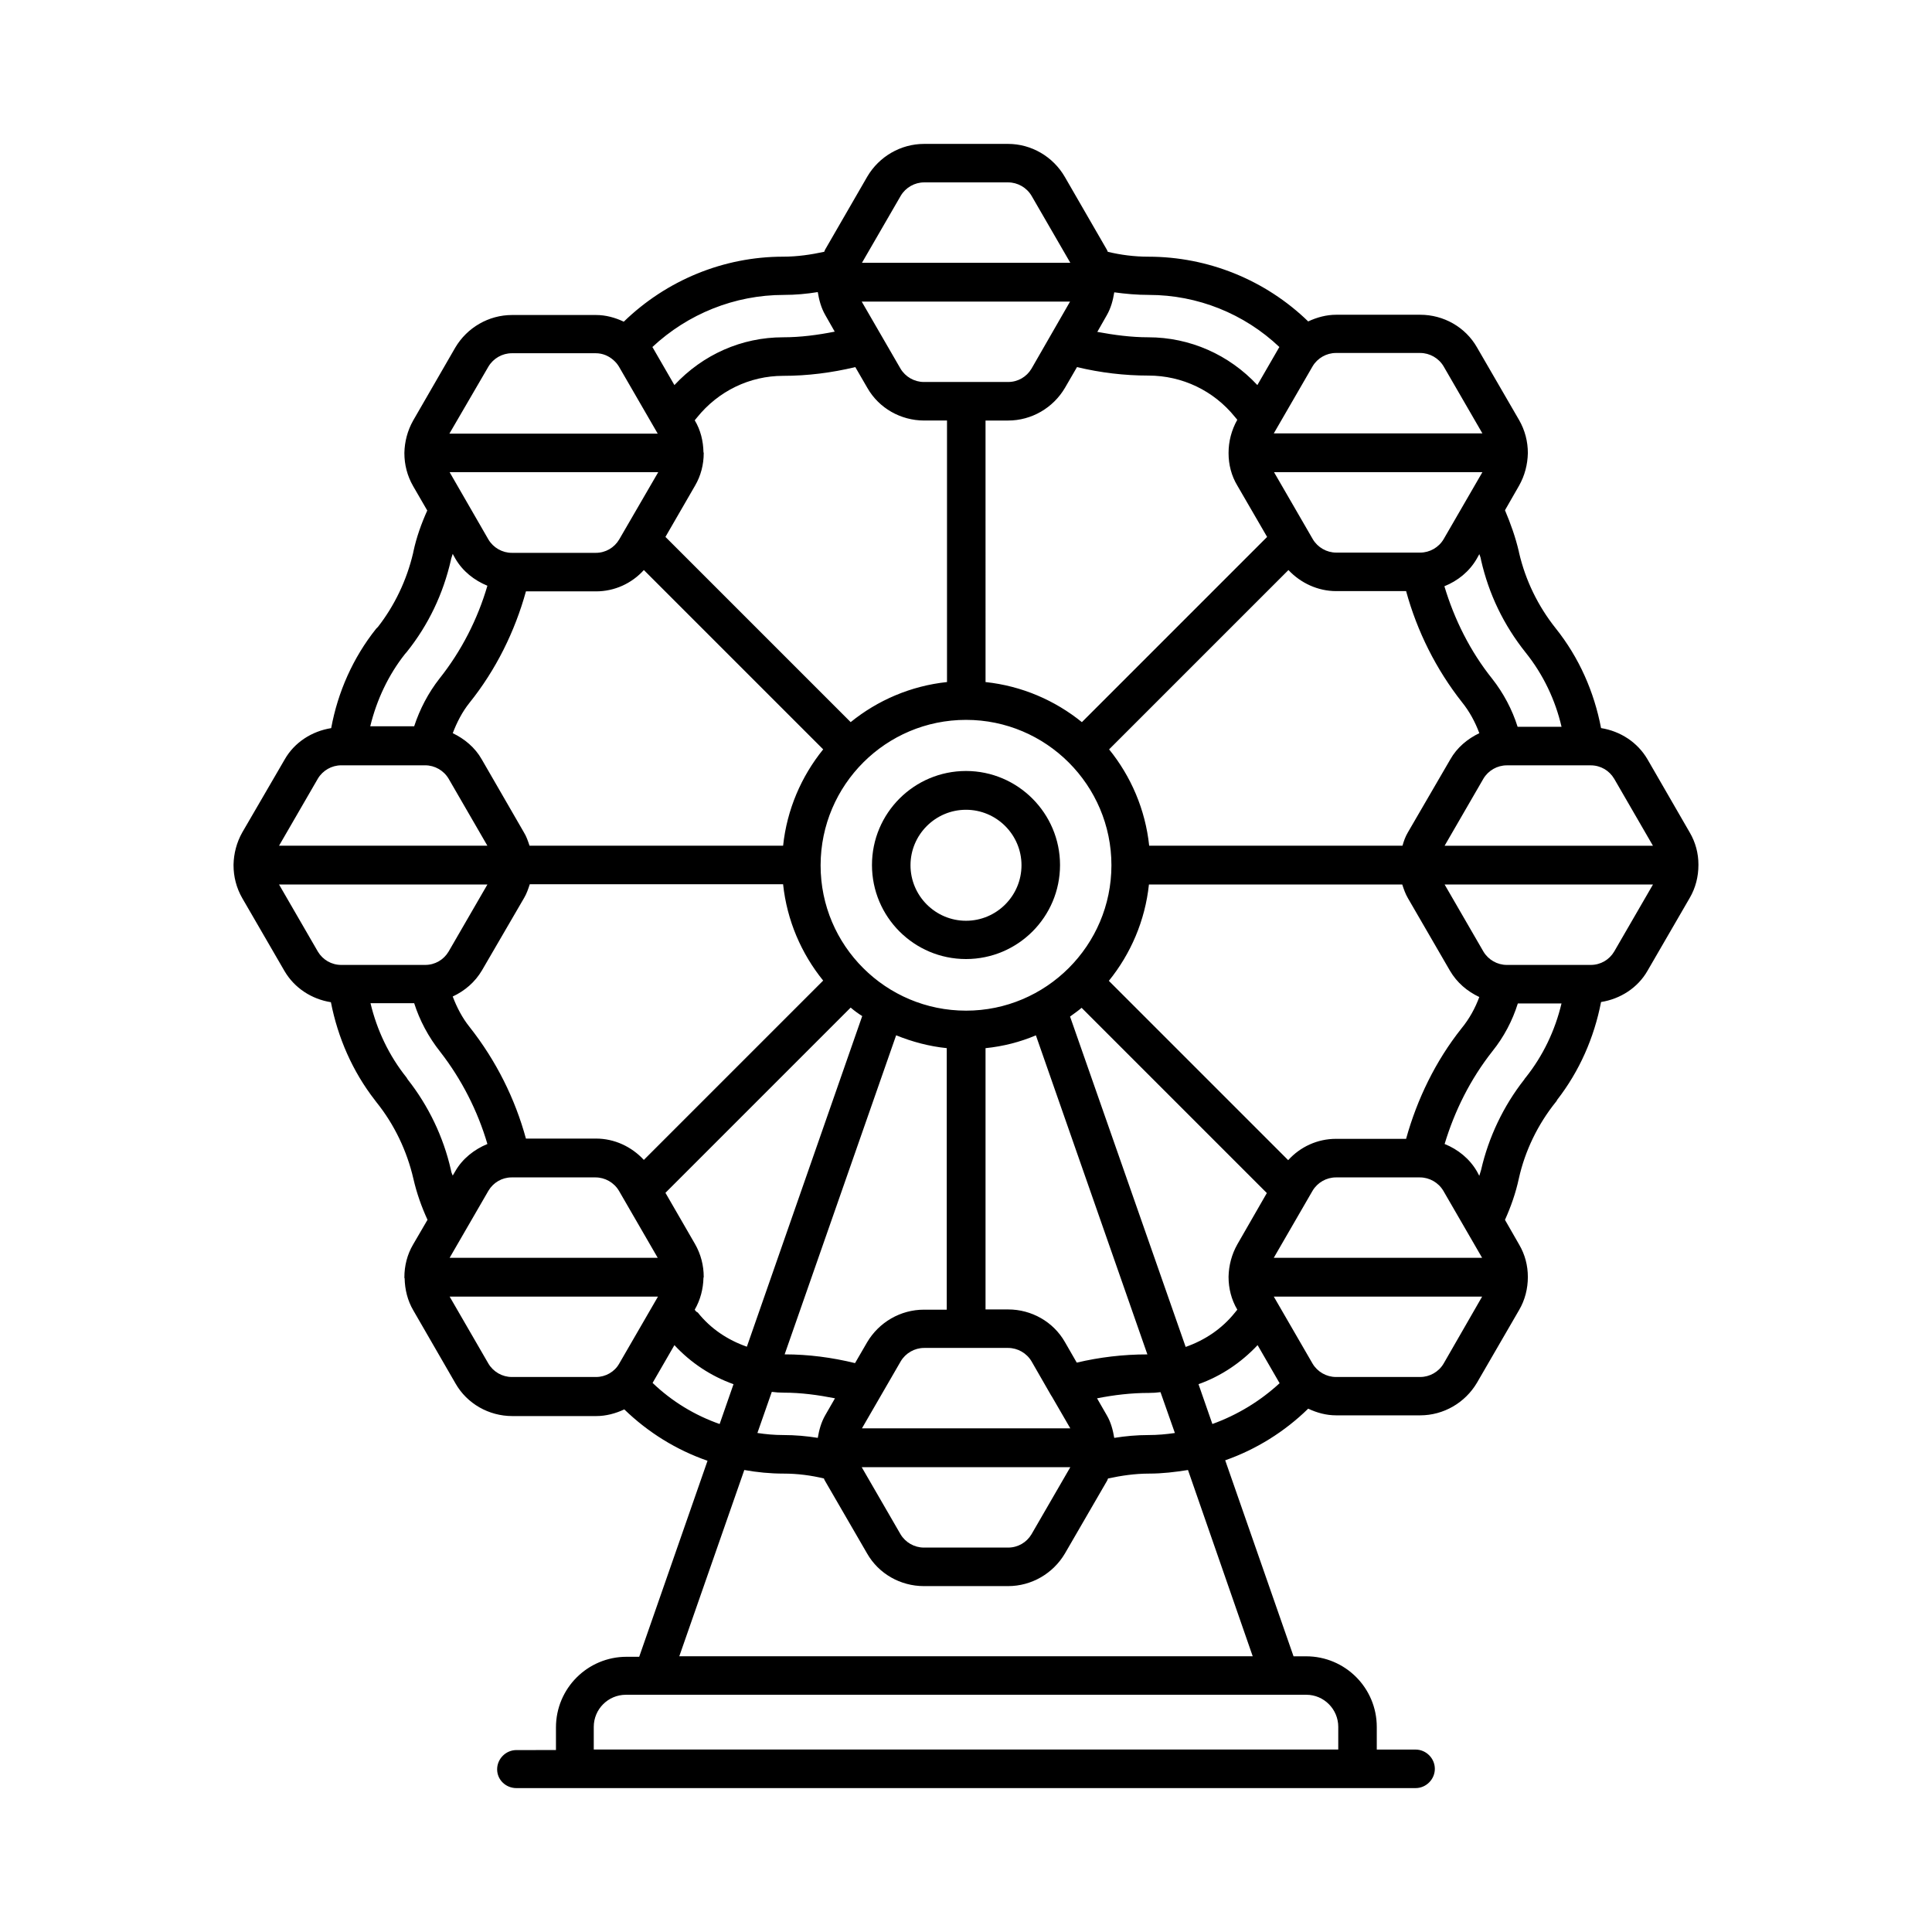 <?xml version="1.0" encoding="UTF-8"?>
<!-- Uploaded to: SVG Repo, www.svgrepo.com, Generator: SVG Repo Mixer Tools -->
<svg fill="#000000" width="800px" height="800px" version="1.1" viewBox="144 144 512 512" xmlns="http://www.w3.org/2000/svg">
 <g>
  <path d="m594.1 373.24v-0.137c0-2.926-0.75-5.856-2.316-8.512l-11.164-19.336c-2.656-4.562-7.215-7.488-12.324-8.305-1.84-9.602-5.785-18.656-12.051-26.484-4.699-5.922-7.965-12.664-9.668-19.949 0-0.137-0.066-0.203-0.066-0.34-0.887-3.812-2.18-7.422-3.676-10.961l3.746-6.535c1.496-2.656 2.246-5.582 2.316-8.578v-0.066c0-2.996-0.75-5.992-2.316-8.715l-11.164-19.266c-3.062-5.379-8.852-8.645-15.047-8.645h-22.262c-2.586 0-5.106 0.68-7.422 1.77-11.301-10.961-26.484-17.156-42.348-17.156-3.746 0-7.352-0.477-10.758-1.293-0.066-0.137-0.137-0.34-0.203-0.477l-11.164-19.336c-3.137-5.449-8.922-8.785-15.051-8.785h-22.262c-6.195 0-11.914 3.336-15.047 8.645l-11.164 19.336c-0.137 0.203-0.137 0.406-0.273 0.613-3.473 0.75-7.082 1.293-10.895 1.293-15.797 0-30.91 6.262-42.211 17.227-2.316-1.09-4.766-1.77-7.352-1.77h-22.262c-6.195 0-11.914 3.336-15.047 8.645l-11.164 19.336c-1.496 2.656-2.246 5.582-2.316 8.512v0.137c0 2.996 0.75 5.992 2.316 8.715l3.746 6.469c-1.566 3.473-2.859 7.082-3.676 10.895 0 0.137-0.066 0.203-0.066 0.34-1.703 7.285-4.969 14.023-9.328 19.609-0.137 0.137-0.34 0.34-0.477 0.477-6.129 7.691-10.145 16.75-11.914 26.348-5.106 0.816-9.734 3.746-12.324 8.305l-11.238 19.328c-1.496 2.656-2.246 5.582-2.316 8.512v0.137 0.066c0 2.996 0.75 5.992 2.316 8.715l11.164 19.266c2.656 4.562 7.215 7.488 12.324 8.305 1.84 9.395 5.719 18.312 11.641 25.938 0.137 0.203 0.273 0.34 0.41 0.543 4.766 5.922 8.102 12.938 9.805 20.289 0.887 3.879 2.18 7.488 3.746 10.895l-3.812 6.535c-1.566 2.656-2.316 5.652-2.316 8.715v0.066c0 0.066 0 0.137 0.066 0.203 0.066 2.926 0.75 5.856 2.316 8.512l11.164 19.336c3.062 5.379 8.852 8.645 15.047 8.645h22.262c2.586 0 5.106-0.68 7.422-1.77 6.332 6.129 13.82 10.758 22.059 13.617l-18.109 51.945h-3.336c-10.348 0-18.723 8.375-18.723 18.723v5.992l-10.484 0.008c-2.793 0-5.106 2.316-5.106 5.106 0 2.793 2.312 4.973 5.106 4.973h238.29c2.793 0 5.106-2.316 5.106-5.106 0-2.793-2.316-5.106-5.106-5.106h-10.281v-5.992c0-10.348-8.375-18.723-18.723-18.723h-3.336l-18.109-51.945c8.168-2.859 15.727-7.559 21.992-13.684 2.316 1.09 4.766 1.77 7.422 1.77h22.262c6.195 0 11.914-3.336 15.047-8.645l11.164-19.266c1.566-2.656 2.316-5.719 2.316-8.715v-0.066c0-2.996-0.75-5.922-2.316-8.578l-3.746-6.535c1.566-3.473 2.859-7.148 3.676-10.961 1.633-7.352 5.039-14.367 9.805-20.289 0.137-0.137 0.273-0.34 0.34-0.543 5.922-7.625 9.805-16.477 11.641-25.938 5.106-0.816 9.734-3.746 12.324-8.305l11.164-19.266c1.566-2.672 2.316-5.668 2.316-8.73v0zm-22.332-22.875 10.281 17.77h-55.215l10.281-17.77c1.293-2.18 3.676-3.539 6.195-3.539h20.629 0.066 0.203 1.363c2.586 0 4.902 1.359 6.195 3.539zm-34.992 126.97h-55.215l10.281-17.77c1.293-2.18 3.676-3.539 6.195-3.539h22.262c2.519 0 4.902 1.363 6.195 3.539zm-263.34-17.77c1.293-2.18 3.609-3.539 6.129-3.539h22.262c2.519 0 4.902 1.363 6.195 3.539l10.281 17.77h-55.148zm-10.281-190.43h55.281l-10.348 17.836c-1.293 2.18-3.609 3.539-6.195 3.539h-22.262c-2.519 0-4.902-1.363-6.195-3.539zm263.41 17.77c-1.293 2.18-3.676 3.539-6.195 3.539h-22.262c-2.519 0-4.902-1.363-6.195-3.539l-10.281-17.77h55.215zm-9.461 77.68c-0.68 1.156-1.09 2.316-1.43 3.539h-67.129c-1.02-9.602-4.832-18.383-10.621-25.531l47.523-47.523c3.269 3.473 7.828 5.582 12.664 5.582h18.52c2.926 10.688 7.965 20.766 14.844 29.48 1.973 2.449 3.473 5.242 4.562 8.168-3.133 1.496-5.922 3.812-7.691 6.945zm-117.1 47.25c-21.242 0-38.535-17.227-38.535-38.465v-0.066-0.066c0.066-21.242 17.293-38.465 38.535-38.465s38.535 17.293 38.535 38.535c-0.004 21.234-17.297 38.527-38.535 38.527zm22.602 102.05s0 0.066 0.066 0.066l4.969 8.578h-55.215l10.281-17.77c1.293-2.18 3.676-3.539 6.195-3.539h11.031 0.137 0.137 10.961c2.519 0 4.902 1.363 6.195 3.539zm46.977-249.86s-0.066 0 0 0v0.137c0 2.926 0.75 5.922 2.316 8.512l7.898 13.617-49.086 49.086c-7.148-5.785-15.93-9.602-25.531-10.621l-0.004-69.309h5.992c6.195 0 11.914-3.336 15.047-8.645l3.199-5.516c6.262 1.496 12.594 2.246 18.926 2.246 8.988 0 17.293 4.016 22.875 10.895 0.203 0.273 0.477 0.543 0.68 0.816-1.562 2.789-2.312 5.785-2.312 8.781zm-52.219-22.332c-1.293 2.18-3.609 3.539-6.195 3.539h-22.332c-2.519 0-4.902-1.363-6.195-3.539l-10.281-17.77h55.215zm-43.504 5.106c3.062 5.379 8.852 8.645 15.047 8.645h6.059v69.309c-9.602 1.02-18.383 4.832-25.531 10.621l-49.086-49.086 7.828-13.547c1.566-2.656 2.316-5.652 2.316-8.645v-0.066c0-0.066-0.066-0.137-0.066-0.203-0.066-2.926-0.75-5.856-2.316-8.441 0.203-0.273 0.41-0.477 0.613-0.75 5.652-7.012 13.957-11.031 22.809-11.031 6.469 0 12.867-0.816 19.133-2.316zm-90.48 53.922h18.586c4.902 0 9.465-2.109 12.664-5.652l47.523 47.523c-5.785 7.148-9.602 15.93-10.621 25.531h-67.199c-0.41-1.227-0.816-2.449-1.496-3.539l-11.164-19.336c-1.77-3.133-4.562-5.445-7.691-6.945 1.09-2.859 2.519-5.652 4.426-8.035 7.004-8.715 12.043-18.926 14.973-29.547zm-0.477 81.223c0.68-1.156 1.09-2.383 1.496-3.609h67.129c1.02 9.602 4.832 18.383 10.621 25.531l-47.523 47.523c-3.269-3.539-7.828-5.652-12.664-5.652h-18.586c-2.859-10.484-7.828-20.562-14.91-29.547-1.973-2.449-3.402-5.242-4.492-8.102 3.199-1.496 5.922-3.812 7.762-6.945zm45.207 109.14c1.496-2.586 2.246-5.516 2.316-8.441 0-0.066 0.066-0.137 0.066-0.203v-0.066c0-2.996-0.75-5.992-2.316-8.715l-7.828-13.547 49.086-49.086c0.953 0.816 1.973 1.566 3.062 2.246l-30.57 87.621c-5.039-1.77-9.531-4.699-13.004-9.055-0.336-0.141-0.609-0.414-0.812-0.754zm53.375-72.715c4.223 1.703 8.715 2.926 13.414 3.402v69.309h-6.059c-6.195 0-11.914 3.336-15.047 8.645l-3.199 5.516c-6.129-1.496-12.324-2.316-18.656-2.316zm-29.754 94.703c4.562 0 9.055 0.613 13.547 1.496l-2.586 4.492c-1.09 1.906-1.633 3.949-1.973 5.992-2.926-0.477-5.992-0.75-9.191-0.75-2.316 0-4.562-0.203-6.809-0.543l3.812-10.895c1.023 0.141 2.113 0.207 3.199 0.207zm75.914 19.746-10.281 17.77c-1.293 2.18-3.609 3.539-6.195 3.539h-22.332c-2.519 0-4.902-1.363-6.195-3.539l-10.281-17.77zm11.641-7.762c-0.34-2.043-0.887-4.152-1.973-5.992l-2.586-4.492c4.492-0.887 9.055-1.43 13.754-1.43 1.02 0 2.043-0.066 3.062-0.203l3.812 10.824c-2.316 0.34-4.629 0.543-7.012 0.543-3.066 0-6.062 0.273-9.059 0.75zm-9.938-19.949-3.133-5.445c-3.062-5.379-8.852-8.645-15.047-8.645h-5.992v-69.242c4.699-0.477 9.191-1.633 13.344-3.402l29.547 84.559c-6.398-0.004-12.66 0.746-18.719 2.176zm-1.773-91.707c1.02-0.75 2.109-1.496 3.062-2.316l49.086 49.086-7.828 13.617c-1.496 2.656-2.246 5.582-2.316 8.512v0.137c0 2.996 0.75 5.992 2.316 8.645-0.203 0.273-0.41 0.477-0.613 0.75-3.473 4.356-8.035 7.352-13.07 9.121zm89.055 32.406h-18.586c-4.902 0-9.465 2.109-12.664 5.652l-47.523-47.523c5.785-7.148 9.602-15.93 10.621-25.531h67.129c0.41 1.227 0.816 2.449 1.496 3.609l11.164 19.266c1.84 3.133 4.562 5.445 7.762 6.945-1.09 2.926-2.586 5.719-4.766 8.375-6.805 8.578-11.707 18.656-14.633 29.207zm19.812-153.66c0 0.137 0.066 0.203 0.066 0.34 2.043 8.918 5.922 17.09 11.848 24.508 4.629 5.785 7.828 12.527 9.465 19.609h-11.641c-1.43-4.562-3.746-8.918-6.738-12.73-5.785-7.215-10.008-15.66-12.664-24.508 3.539-1.43 6.606-3.879 8.578-7.285l0.68-1.227c0.133 0.406 0.336 0.816 0.406 1.293zm-16.07-54.602c2.519 0 4.902 1.363 6.195 3.539l10.281 17.77h-55.281l10.281-17.77c1.293-2.18 3.676-3.539 6.195-3.539zm-71.895-15.387c12.867 0 25.258 4.969 34.586 13.82l-0.066 0.066-5.785 10.008c-7.488-8.035-17.836-12.664-28.934-12.664-4.492 0-9.055-0.613-13.48-1.43l2.519-4.426c1.09-1.906 1.633-3.949 1.973-6.059 2.992 0.41 5.988 0.684 9.188 0.684zm-65.766-26.281c1.293-2.18 3.676-3.539 6.195-3.539h22.262c2.519 0 4.902 1.363 6.195 3.539l10.281 17.77h-55.215zm-30.98 26.281c3.062 0 6.059-0.273 8.988-0.75 0.34 2.109 0.887 4.152 1.973 6.059l2.519 4.426c-4.492 0.887-9.055 1.496-13.684 1.496-10.961 0-21.242 4.562-28.801 12.664l-5.785-10.008-0.066-0.066c9.395-8.781 21.785-13.82 34.855-13.82zm-78.293 18.996c1.293-2.18 3.676-3.539 6.195-3.539h22.262c1.77 0 3.402 0.68 4.699 1.84 0.543 0.477 1.02 1.02 1.43 1.703l10.281 17.77h-55.215zm-22.129 76.184c0.137-0.137 0.34-0.41 0.477-0.543 5.785-7.215 9.668-15.453 11.711-24.375 0-0.137 0.066-0.203 0.066-0.34 0.137-0.477 0.273-0.887 0.41-1.293l0.68 1.227c1.973 3.402 5.039 5.785 8.512 7.215-2.586 8.852-6.875 17.293-12.73 24.645-2.926 3.746-5.176 8.035-6.672 12.594h-11.641c1.699-7.012 4.832-13.617 9.188-19.129zm-23.078 33.02c1.293-2.18 3.676-3.539 6.195-3.539h1.363 0.203 0.066 20.629c2.519 0 4.902 1.363 6.195 3.539l10.281 17.77h-55.215zm0 45.82-10.281-17.77h55.215l-10.281 17.77c-1.293 2.18-3.609 3.539-6.195 3.539h-22.262c-2.586 0-4.902-1.363-6.195-3.539zm35.266 57.867c-1.973-8.715-5.922-16.953-11.438-23.965-0.137-0.203-0.203-0.34-0.34-0.543-4.629-5.785-7.828-12.527-9.531-19.676h11.574c1.43 4.492 3.746 8.918 6.945 12.938 5.652 7.285 9.871 15.59 12.461 24.375-3.473 1.43-6.606 3.879-8.512 7.215l-0.68 1.156c-0.207-0.477-0.41-0.953-0.48-1.5zm16.137 54.875c-2.519 0-4.902-1.363-6.195-3.539l-10.281-17.77h55.215l-10.281 17.77c-1.223 2.18-3.606 3.539-6.125 3.539zm37.309 1.566 5.785-10.008c4.356 4.699 9.734 8.238 15.66 10.348l-3.676 10.555c-6.602-2.316-12.664-5.992-17.77-10.895zm181.71 91.164v5.992l-197.3-0.004v-5.992c0-4.699 3.812-8.512 8.512-8.512h180.35c4.629 0.004 8.441 3.816 8.441 8.516zm-22.672-18.723h-151.96l17.227-49.359c3.402 0.613 6.875 0.953 10.418 0.953 3.746 0 7.285 0.477 10.688 1.293 0.066 0.203 0.137 0.41 0.273 0.613l11.164 19.266c3.062 5.379 8.852 8.645 15.047 8.645h22.332c6.195 0 11.914-3.336 15.047-8.645l11.164-19.266c0.137-0.203 0.137-0.41 0.273-0.613 3.473-0.75 7.082-1.293 10.895-1.293 3.473 0 6.875-0.41 10.281-0.953zm-10.688-61.547-3.676-10.555c5.922-2.109 11.234-5.652 15.66-10.348l5.785 10.008 0.066 0.066c-5.172 4.766-11.23 8.445-17.836 10.828zm61.273-16c-1.293 2.18-3.676 3.539-6.195 3.539h-22.328c-2.519 0-4.902-1.363-6.195-3.539l-10.281-17.77h55.215zm21.719-75.777c-0.137 0.137-0.273 0.34-0.34 0.477-5.516 7.012-9.465 15.32-11.438 23.965-0.137 0.543-0.34 1.02-0.477 1.566l-0.613-1.156c-1.973-3.402-5.039-5.856-8.578-7.285 2.656-8.781 6.809-17.156 12.664-24.578 3.062-3.812 5.309-8.102 6.738-12.664h11.574c-1.699 7.148-4.902 13.891-9.531 19.676zm23.488-33.426c-1.293 2.18-3.609 3.539-6.195 3.539h-22.262c-2.519 0-4.902-1.363-6.195-3.539l-10.281-17.77h55.215z"/>
  <path d="m400 348.32c-13.754 0-24.918 11.164-24.918 24.918 0 13.754 11.164 24.918 24.918 24.918s24.918-11.164 24.918-24.918c0-13.684-11.168-24.918-24.918-24.918zm0 39.691c-8.102 0-14.707-6.606-14.707-14.707 0-8.102 6.606-14.707 14.707-14.707s14.707 6.606 14.707 14.707c-0.004 8.102-6.606 14.707-14.707 14.707z"/>
 </g>
</svg>
